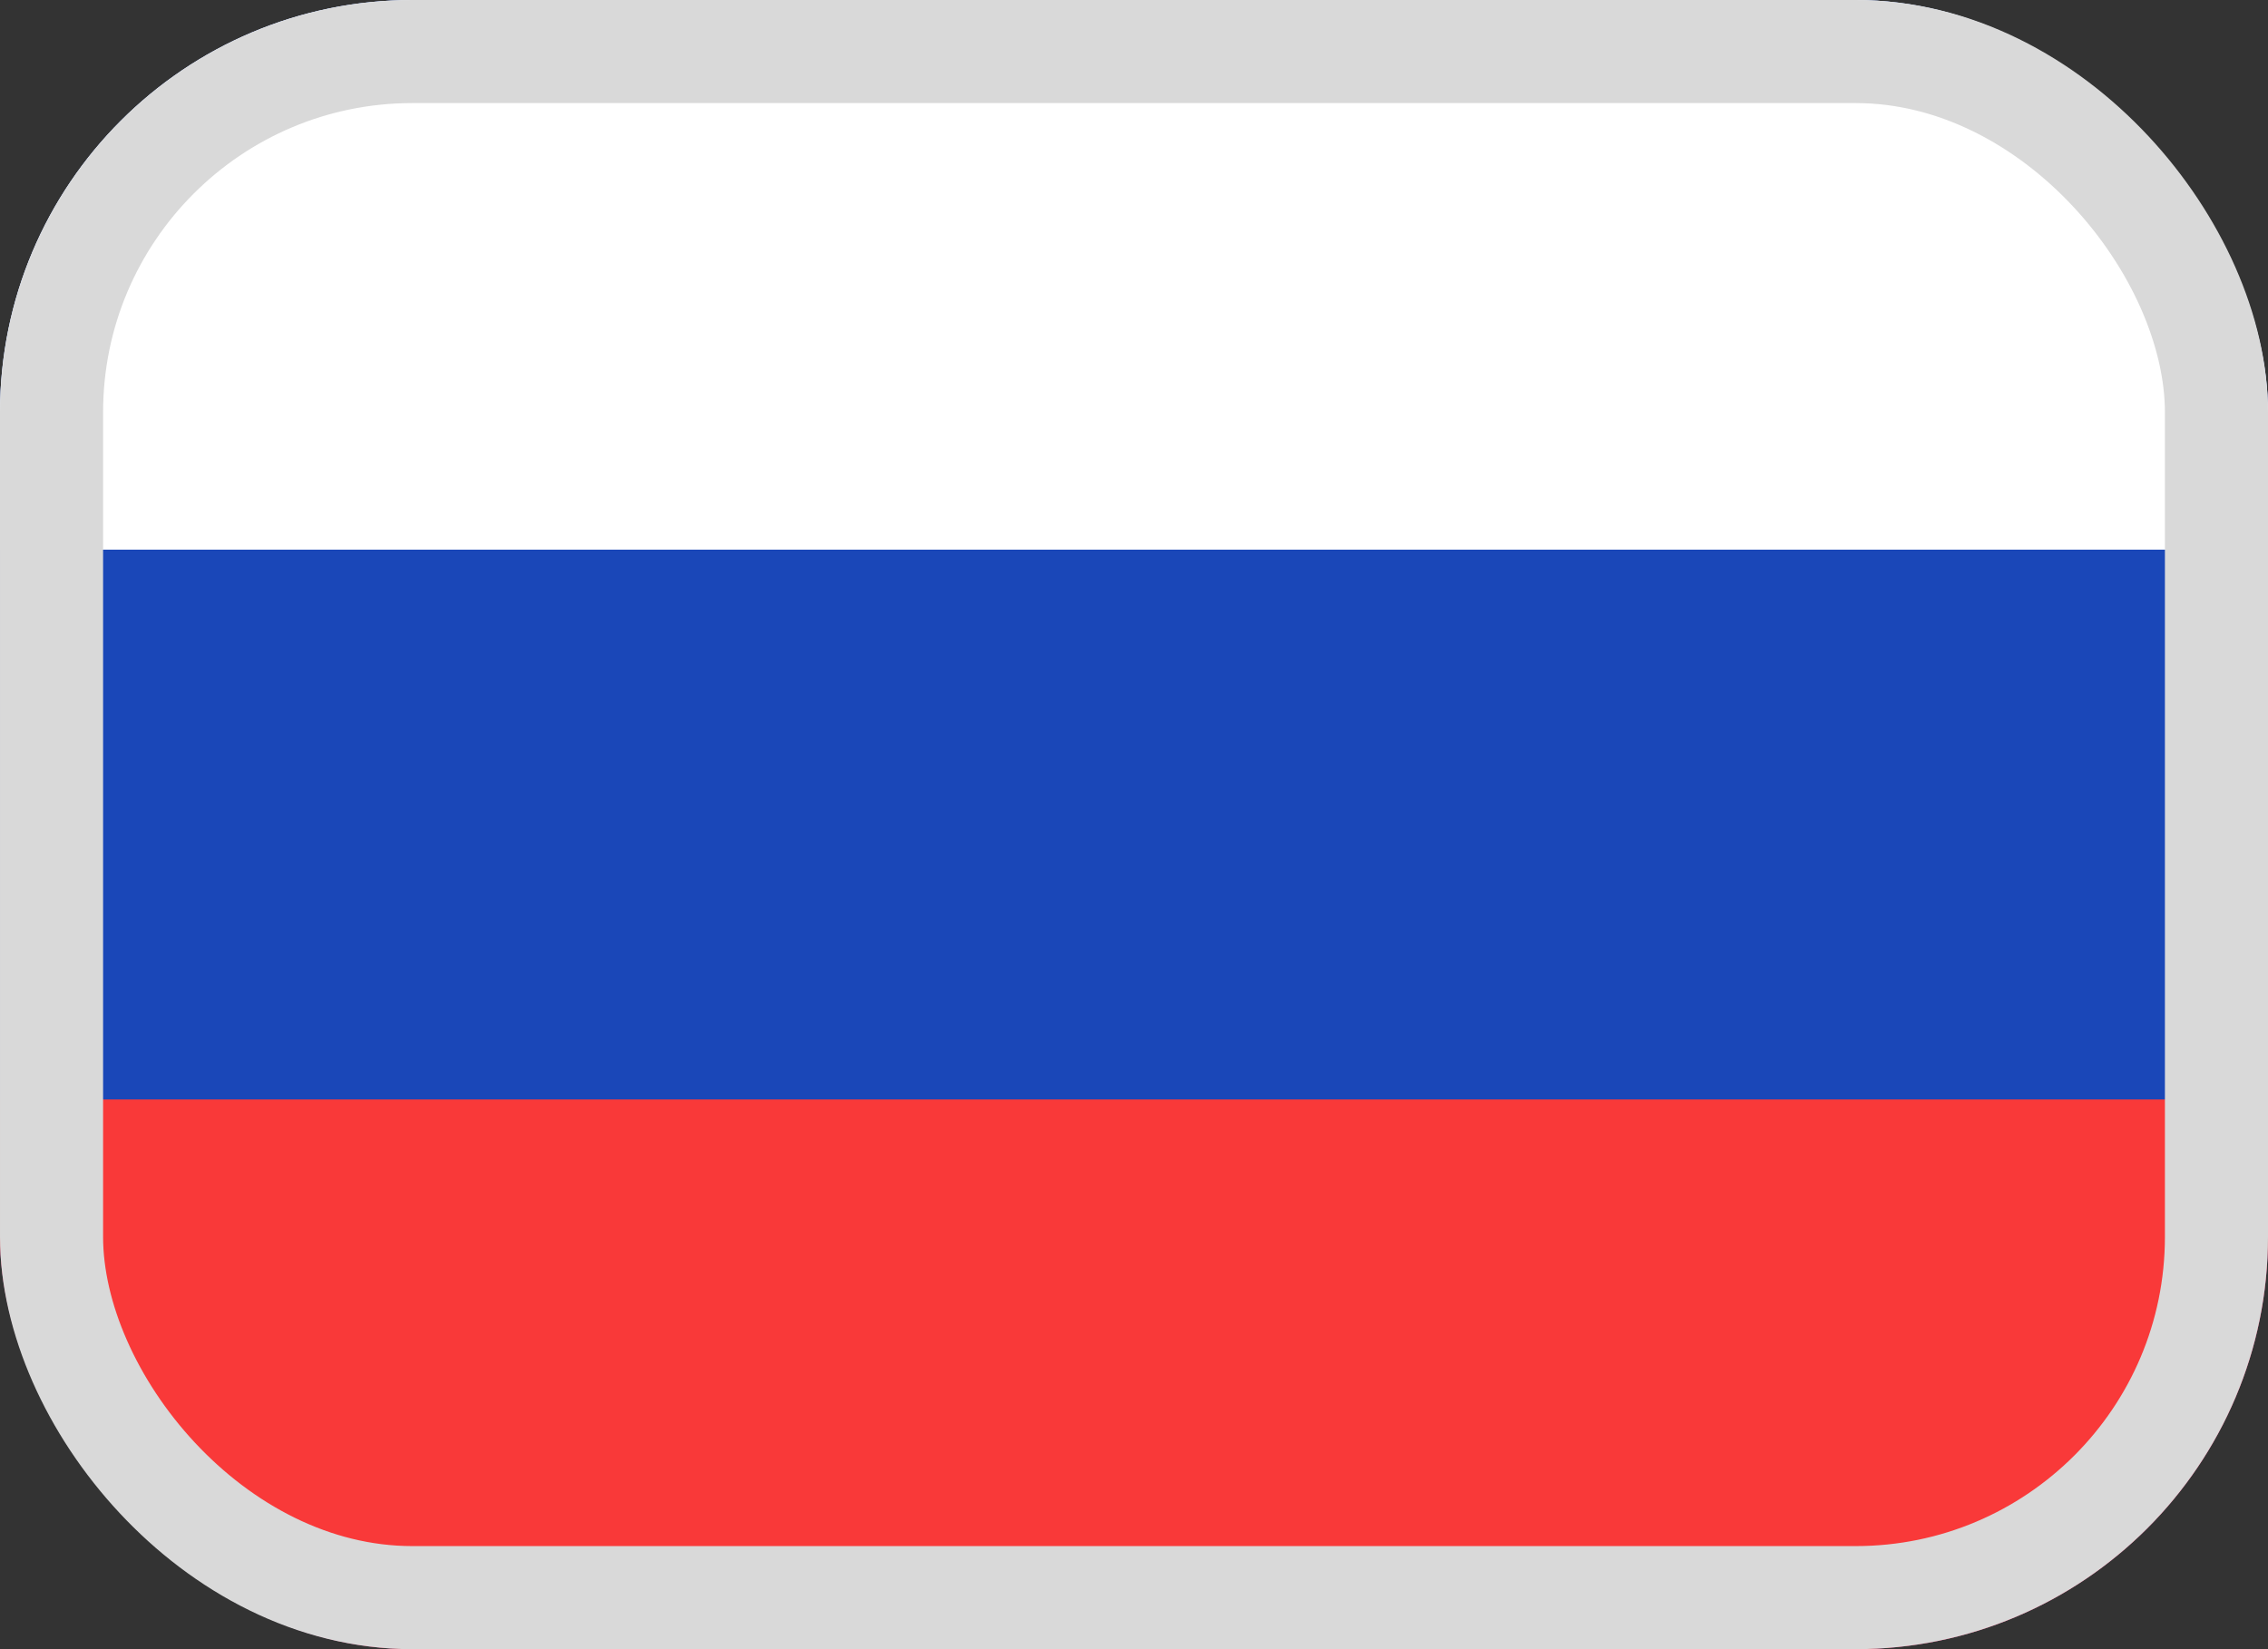 <svg width="22" height="16" viewBox="0 0 22 16" fill="none" xmlns="http://www.w3.org/2000/svg">
<rect x="0" y="0" width="22" height="16" fill="#333333" stroke="none"/>
<g clip-path="url(#clip0_5941_166595)">
<g clip-path="url(#clip1_5941_166595)">
<rect width="22" height="16" rx="2" fill="#1A47B8"/>
<path fill-rule="evenodd" clip-rule="evenodd" d="M0 10.667H22V16H0V10.667Z" fill="#F93939"/>
<path fill-rule="evenodd" clip-rule="evenodd" d="M0 0H22V5.333H0V0Z" fill="white"/>
</g>
</g>
<rect x="0.5" y="0.5" width="21" height="15" rx="3.5" stroke="#D9D9D9"/>
<defs>
<clipPath id="clip0_5941_166595">
<rect width="22" height="16" rx="4" fill="white"/>
</clipPath>
<clipPath id="clip1_5941_166595">
<rect width="22" height="16" rx="2" fill="white"/>
</clipPath>
</defs>
</svg>
